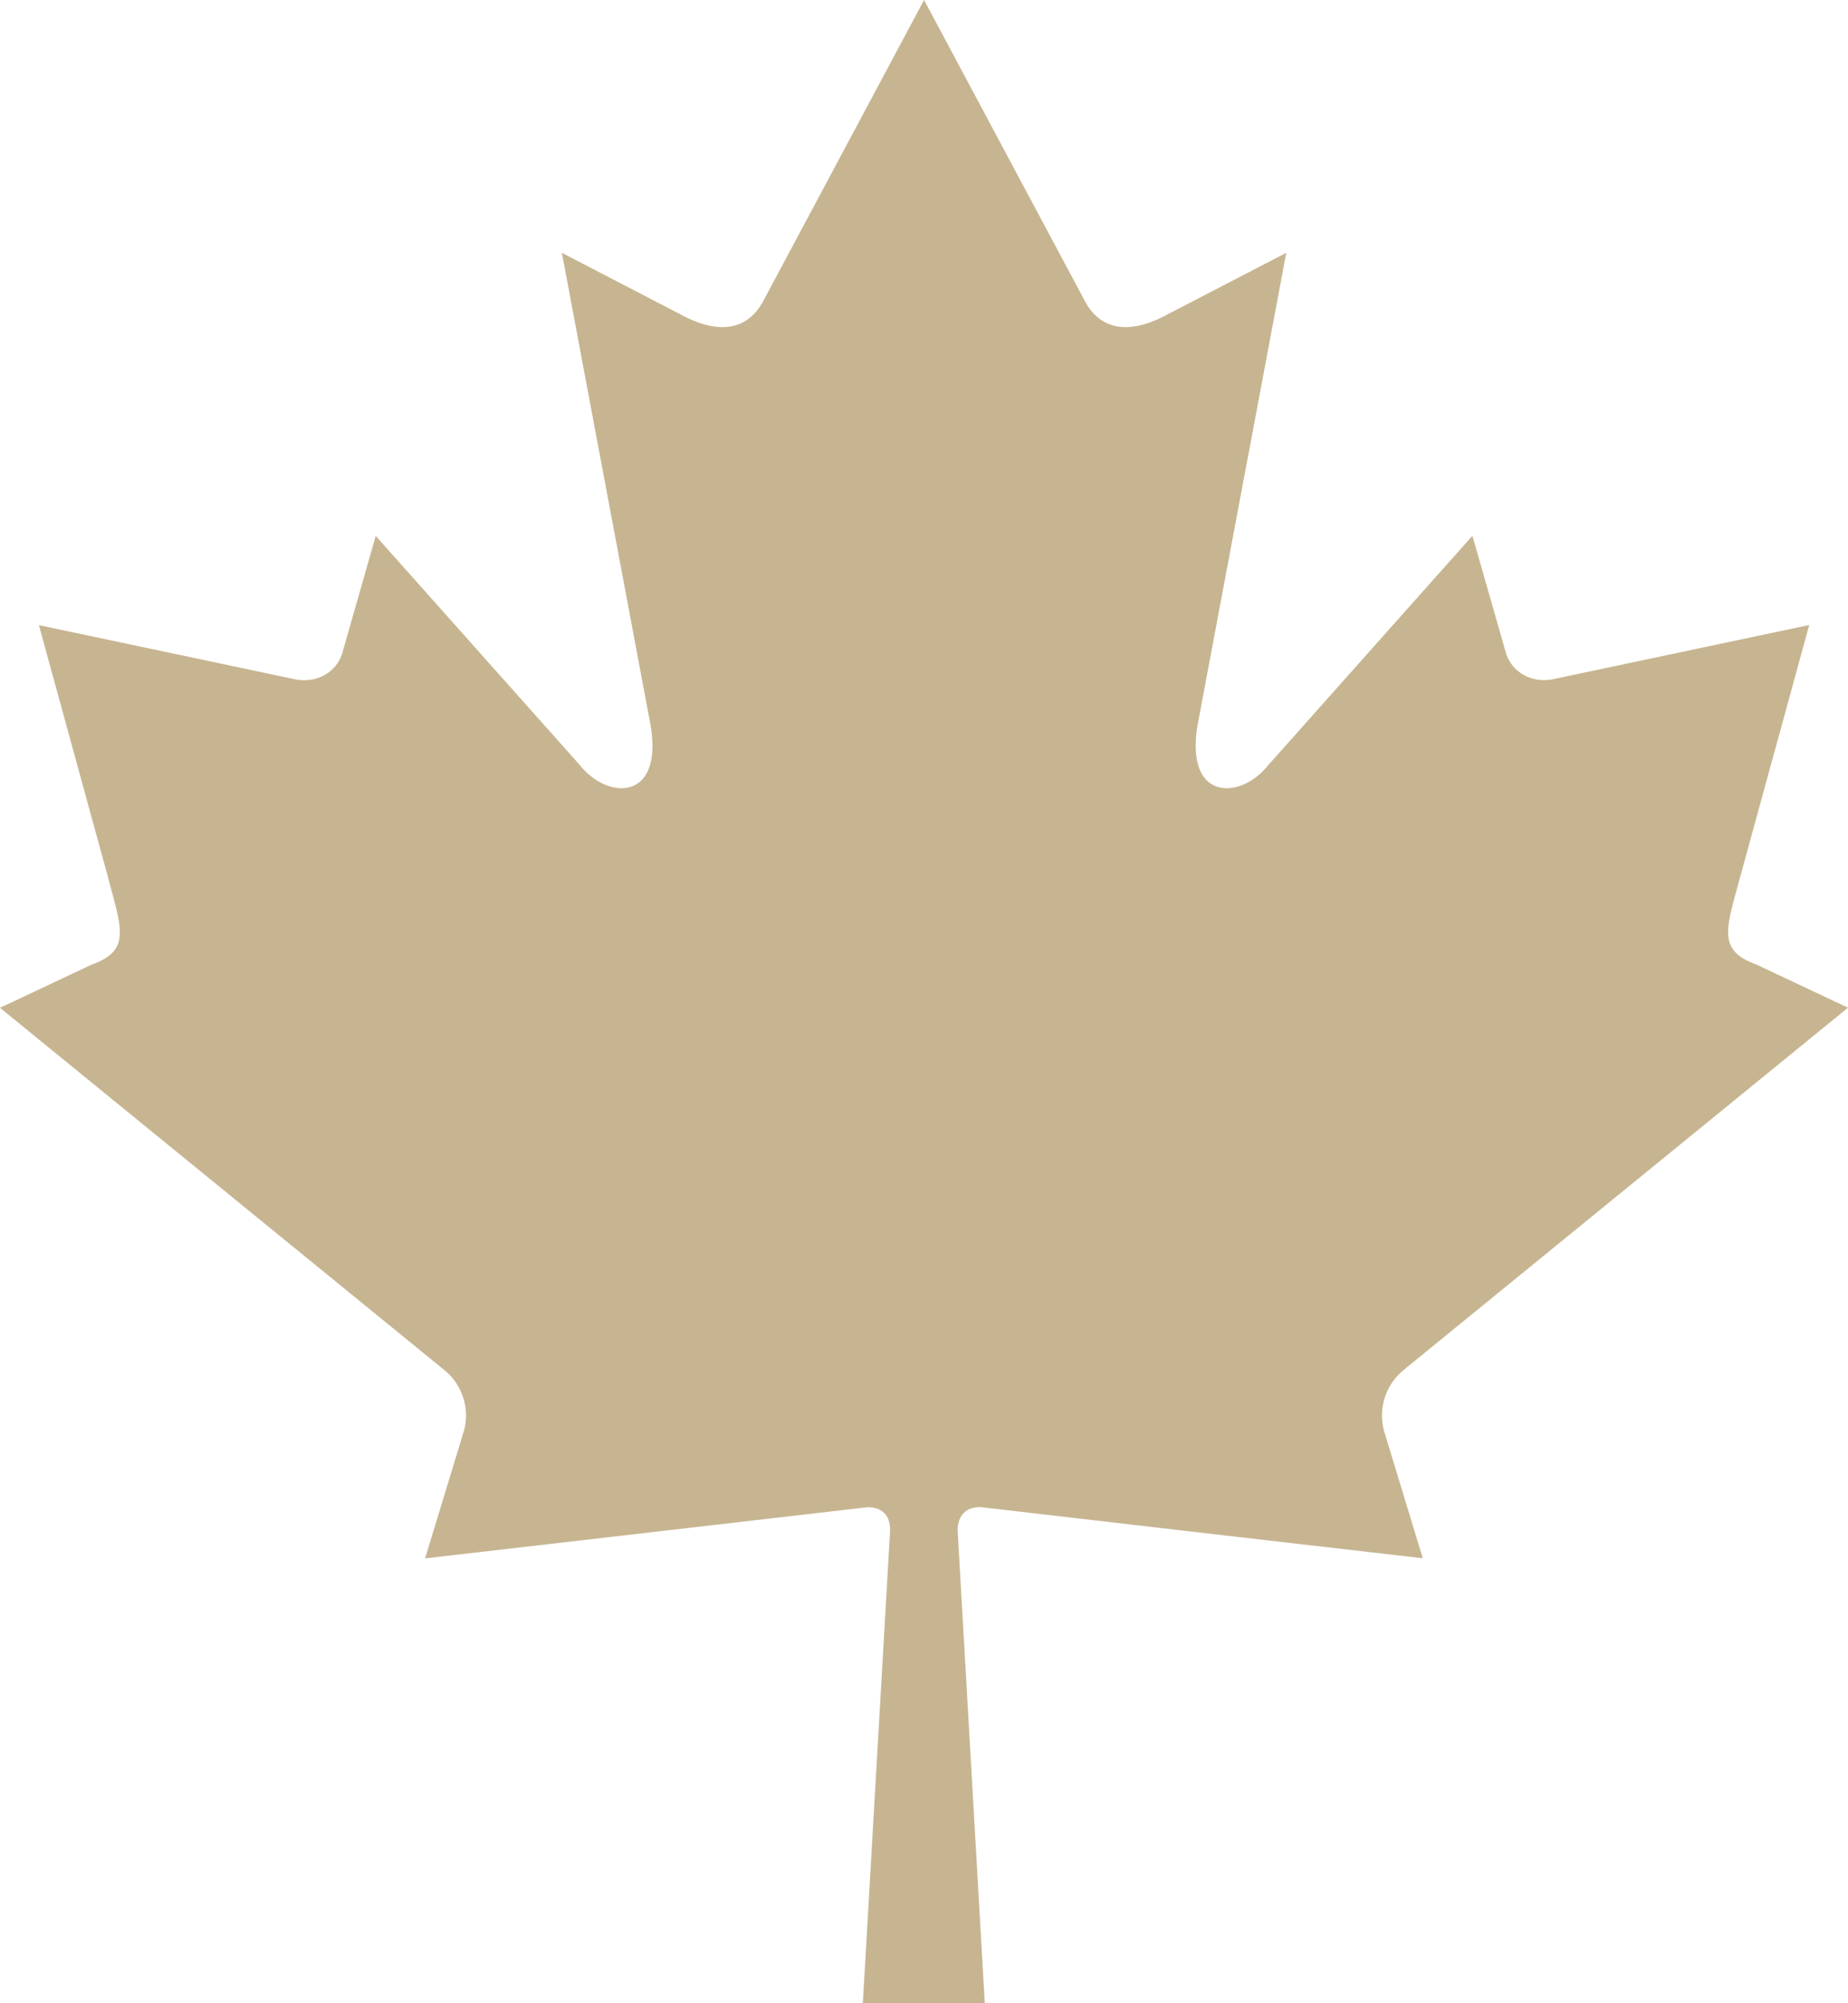 <?xml version="1.0" encoding="UTF-8"?> <svg xmlns="http://www.w3.org/2000/svg" width="1044" height="1131" viewBox="0 0 1044 1131" fill="none"> <path d="M553.749 850.863C640.094 860.884 717.502 869.895 803.775 879.771L781.793 807.538C780.176 801.323 780.398 794.771 782.432 788.68C784.466 782.588 788.225 777.219 793.253 773.224L1044 568.924L992.106 544.486C969.259 536.34 975.529 523.436 983.818 492.438L1022.09 352.874L876.427 383.656C862.228 385.819 852.786 376.808 850.624 368.157L831.812 302.484L716.637 431.811C700.276 452.573 667.122 452.573 677.429 404.706L726.656 142.736L660.563 176.978C642.04 187.359 623.517 189.089 613.21 170.562L522.036 0V4.253V0L430.862 170.562C420.483 189.089 401.96 187.359 383.437 176.978L317.416 142.736L366.643 404.706C377.022 452.573 343.796 452.573 327.435 431.811L212.26 302.556L193.52 368.229C191.358 376.88 181.844 385.891 167.645 383.728L21.983 352.946L60.254 492.51C68.399 523.508 74.741 536.412 51.894 544.558L0 568.996L250.747 773.296C260.694 781.009 265.739 794.922 262.135 807.61L240.152 879.843L490.251 850.935C497.891 850.935 502.936 855.188 502.864 863.983L487.44 1131H556.343L540.992 863.983C541.136 855.116 546.109 850.863 553.749 850.863V850.863Z" fill="#C7B591"></path> </svg> 